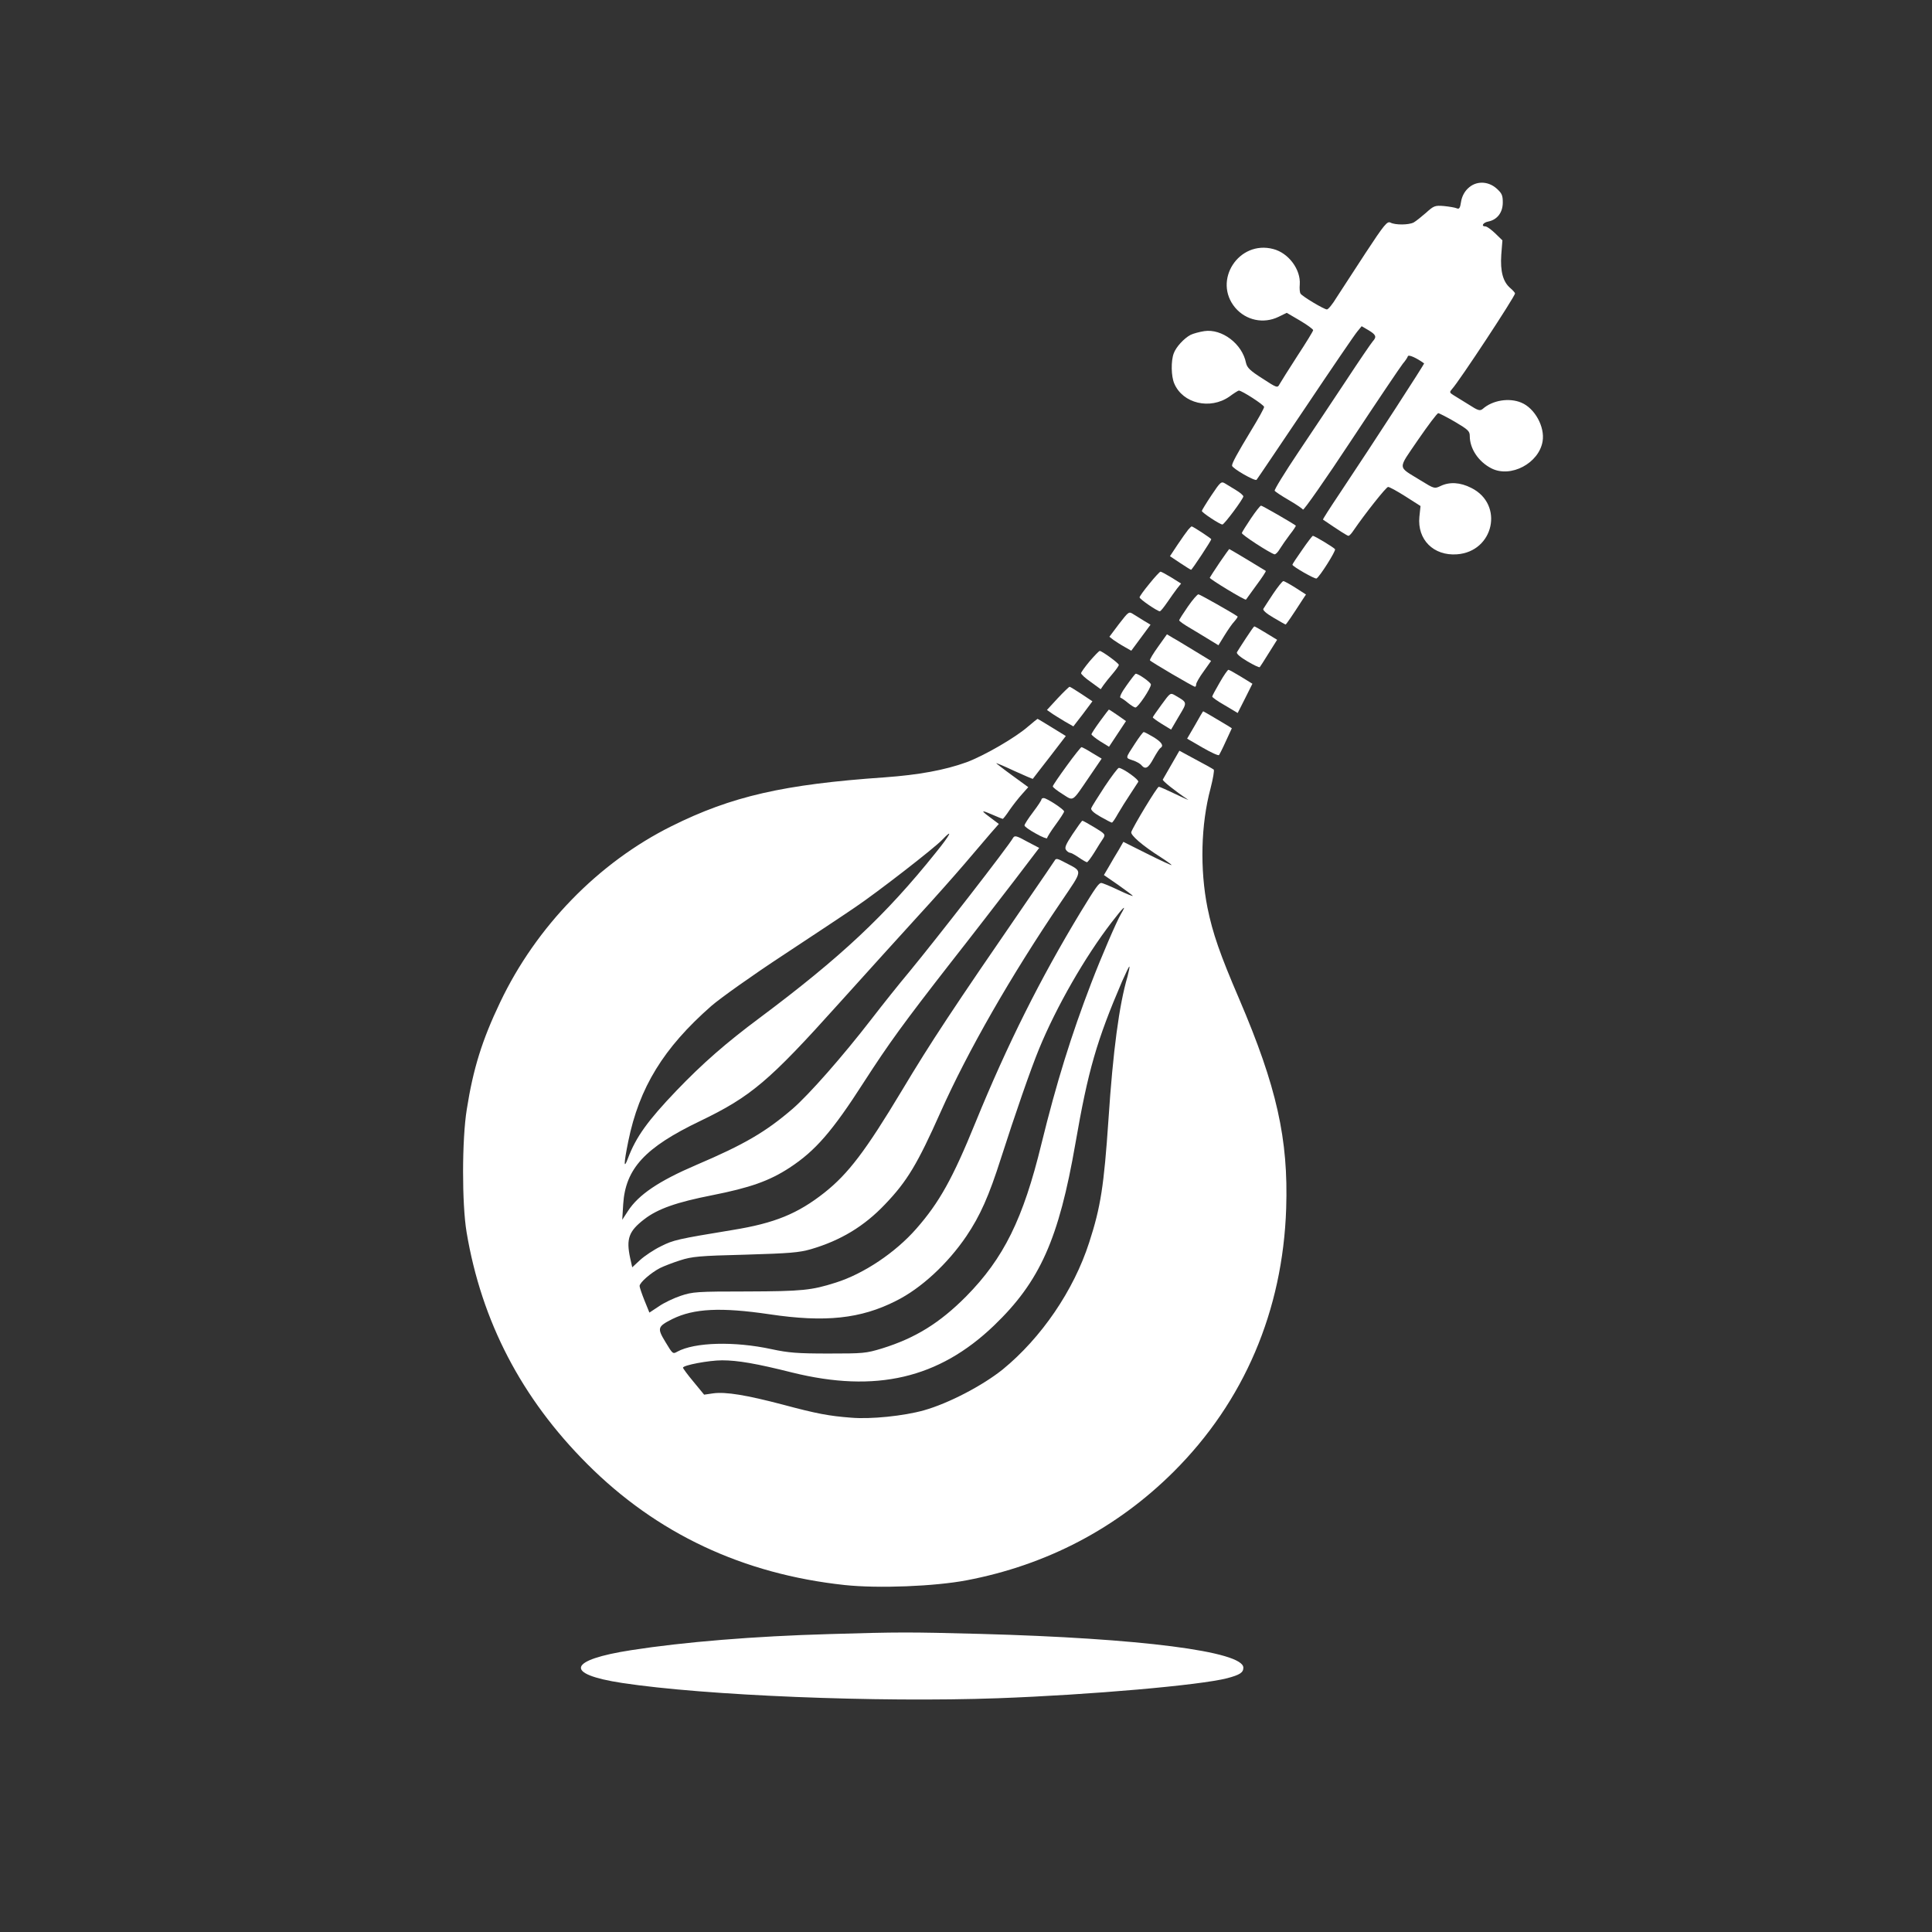 <?xml version="1.0" standalone="no"?>
<!DOCTYPE svg PUBLIC "-//W3C//DTD SVG 20010904//EN"
 "http://www.w3.org/TR/2001/REC-SVG-20010904/DTD/svg10.dtd">
<svg version="1.0" xmlns="http://www.w3.org/2000/svg"
 width="1024pt" height="1024pt" viewBox="0 0 1024 1024"
 preserveAspectRatio="xMidYMid meet">

<rect x="0" y="0" width="1024" height="1024" fill="#333333" stroke="none"/>

<g transform="translate(0,1024) scale(0.1,-0.1)"
fill="#ffffff" stroke="none">
<path d="M7780 9241 c-19 -18 -32 -44 -36 -70 -5 -34 -10 -41 -23 -35 -9 4
-39 9 -68 12 -48 4 -54 1 -95 -36 -24 -21 -53 -44 -65 -51 -27 -14 -98 -14
-123 -1 -17 9 -32 -8 -133 -162 -62 -95 -131 -201 -153 -235 -21 -35 -44 -63
-51 -63 -15 0 -131 69 -140 84 -4 6 -6 27 -4 48 6 79 -59 167 -140 188 -183
49 -323 -167 -202 -311 57 -67 150 -87 230 -48 l43 21 70 -41 c39 -23 70 -46
70 -51 0 -5 -38 -67 -84 -137 -45 -70 -88 -138 -94 -149 -11 -21 -13 -21 -91
30 -66 42 -81 57 -87 83 -20 101 -128 182 -221 168 -26 -4 -59 -13 -73 -20
-34 -18 -77 -64 -89 -98 -15 -39 -14 -122 3 -160 45 -106 190 -140 292 -69 24
18 47 32 50 32 16 0 134 -76 134 -87 0 -7 -31 -63 -69 -125 -75 -124 -101
-172 -101 -186 0 -14 122 -84 130 -75 4 4 120 177 259 383 138 206 262 388
275 403 l23 28 36 -21 c40 -24 45 -35 23 -59 -8 -9 -71 -101 -140 -206 -69
-104 -184 -277 -256 -384 -71 -106 -127 -197 -124 -202 3 -5 36 -27 74 -49 38
-22 72 -45 76 -51 3 -6 119 159 256 367 138 209 261 391 273 406 13 15 25 33
27 40 4 10 46 -9 86 -38 3 -2 -258 -405 -450 -693 -49 -73 -88 -134 -86 -135
85 -58 129 -86 135 -86 5 0 17 13 28 30 61 89 172 229 182 229 6 1 48 -22 92
-50 l80 -51 -6 -57 c-12 -121 75 -208 199 -199 196 14 251 265 76 352 -59 30
-115 33 -163 10 -32 -15 -33 -15 -106 30 -124 77 -123 53 -13 215 53 77 101
141 107 141 5 0 46 -21 89 -46 69 -41 78 -49 78 -75 0 -67 46 -136 114 -171
103 -53 253 27 272 143 13 77 -42 176 -113 205 -64 27 -152 13 -204 -33 -15
-12 -24 -10 -75 23 -33 20 -69 43 -81 50 -21 13 -21 16 -7 32 38 41 334 491
334 507 0 3 -11 16 -25 28 -39 33 -54 89 -48 177 l6 76 -38 37 c-21 20 -44 37
-52 37 -25 0 -13 21 16 26 47 10 76 48 76 101 0 38 -5 49 -33 74 -46 41 -111
41 -152 0z"/>
<path d="M6421 7615 c-28 -42 -51 -80 -51 -83 0 -9 96 -72 109 -72 10 0 111
136 111 149 0 5 -17 20 -37 32 -21 13 -48 29 -59 36 -21 13 -25 10 -73 -62z"/>
<path d="M6630 7492 c-25 -37 -46 -71 -48 -77 -2 -9 146 -105 173 -113 6 -1
18 11 28 28 10 16 34 51 53 76 20 25 34 47 32 48 -21 16 -178 106 -184 106 -5
0 -29 -31 -54 -68z"/>
<path d="M6298 7433 c-8 -10 -34 -46 -56 -79 l-41 -62 54 -36 c30 -20 56 -36
58 -36 5 0 107 155 107 162 0 4 -97 68 -104 68 -2 0 -10 -8 -18 -17z"/>
<path d="M6902 7326 c-29 -41 -52 -76 -52 -79 0 -9 120 -78 128 -73 18 11 103
146 98 155 -6 9 -108 71 -118 71 -2 0 -28 -33 -56 -74z"/>
<path d="M6464 7258 c-27 -40 -50 -76 -52 -80 -3 -6 188 -122 192 -116 1 2 26
36 55 76 30 40 52 74 50 76 -10 7 -191 116 -194 116 -1 0 -24 -33 -51 -72z"/>
<path d="M6092 7146 c-29 -35 -52 -67 -52 -72 0 -10 95 -74 107 -74 5 0 22 22
40 48 18 26 41 59 52 73 l21 26 -51 32 c-28 17 -54 31 -58 31 -4 0 -31 -29
-59 -64z"/>
<path d="M6748 7093 c-25 -38 -48 -73 -52 -80 -4 -7 16 -25 54 -47 34 -20 62
-36 64 -36 3 0 36 48 90 132 l18 27 -56 36 c-30 19 -59 35 -64 35 -5 0 -29
-30 -54 -67z"/>
<path d="M6296 7025 c-25 -36 -46 -69 -46 -73 0 -4 28 -24 63 -44 34 -20 81
-49 104 -63 l41 -25 32 52 c18 29 41 63 53 75 11 13 19 24 16 26 -25 18 -200
117 -207 117 -6 0 -31 -29 -56 -65z"/>
<path d="M5931 6933 l-51 -68 22 -17 c13 -9 39 -26 59 -37 l35 -20 51 69 51
69 -32 19 c-18 11 -44 27 -58 36 -25 16 -25 16 -77 -51z"/>
<path d="M6604 6858 c-23 -35 -44 -68 -48 -75 -4 -7 16 -25 55 -48 34 -20 63
-34 66 -31 2 2 24 36 48 75 l44 70 -59 36 c-31 19 -59 35 -62 35 -2 0 -22 -28
-44 -62z"/>
<path d="M6138 6812 c-26 -36 -45 -68 -43 -72 5 -8 230 -140 239 -140 3 0 6 6
6 13 0 8 18 39 40 69 l39 55 -87 53 c-48 29 -100 61 -117 70 l-30 18 -47 -66z"/>
<path d="M5776 6736 c-25 -30 -46 -59 -46 -64 0 -6 23 -27 52 -47 l52 -38 15
22 c9 13 31 40 49 61 17 20 32 41 32 46 0 9 -90 74 -101 74 -4 0 -27 -24 -53
-54z"/>
<path d="M6465 6623 c-22 -38 -40 -71 -40 -75 0 -4 30 -26 68 -47 l67 -40 39
77 39 78 -60 37 c-33 20 -63 37 -67 37 -4 0 -25 -30 -46 -67z"/>
<path d="M5971 6607 c-27 -37 -39 -63 -32 -65 6 -2 25 -15 40 -28 16 -13 34
-24 39 -24 14 0 82 102 82 122 0 11 -68 59 -81 57 -2 0 -24 -28 -48 -62z"/>
<path d="M5606 6539 l-57 -62 23 -16 c12 -9 44 -28 70 -44 l47 -27 51 66 50
67 -57 38 c-32 21 -61 39 -64 39 -3 0 -32 -28 -63 -61z"/>
<path d="M6157 6506 c-26 -35 -47 -66 -47 -68 0 -3 22 -19 48 -35 l49 -30 41
70 c46 77 47 72 -19 111 -26 15 -26 15 -72 -48z"/>
<path d="M5830 6417 c-25 -34 -45 -65 -45 -69 0 -4 21 -21 46 -37 l47 -29 45
68 45 68 -44 31 c-25 17 -46 31 -47 30 -1 0 -22 -28 -47 -62z"/>
<path d="M6334 6397 l-42 -72 81 -47 c45 -26 84 -44 88 -40 3 4 20 37 37 75
l31 67 -22 14 c-58 35 -128 76 -130 76 -1 0 -21 -33 -43 -73z"/>
<path d="M5451 6391 c-66 -59 -236 -157 -328 -191 -116 -42 -254 -67 -433 -80
-535 -37 -812 -100 -1131 -259 -388 -193 -717 -532 -908 -933 -96 -201 -143
-352 -177 -568 -26 -160 -26 -502 -1 -651 79 -472 291 -880 639 -1228 368
-369 825 -584 1365 -642 179 -19 477 -7 646 25 425 81 797 276 1098 576 373
372 578 853 596 1395 12 368 -50 645 -249 1110 -103 240 -140 347 -168 483
-41 205 -35 443 16 633 13 51 21 96 17 100 -5 4 -47 28 -95 53 l-87 47 -42
-73 c-23 -40 -44 -76 -46 -80 -3 -6 63 -59 133 -106 11 -6 -18 6 -63 28 -46
22 -86 40 -91 40 -9 0 -135 -209 -146 -240 -5 -16 59 -72 157 -134 31 -20 57
-39 57 -41 0 -3 -58 24 -128 59 l-128 64 -24 -42 c-14 -22 -37 -62 -52 -88
l-27 -46 74 -51 c41 -29 76 -55 79 -59 2 -4 -31 9 -75 30 -44 21 -85 38 -92
38 -13 0 -29 -22 -110 -155 -212 -350 -388 -701 -557 -1115 -120 -295 -191
-423 -313 -562 -110 -126 -278 -239 -427 -286 -129 -41 -177 -46 -470 -47
-268 0 -289 -2 -352 -23 -36 -12 -89 -37 -116 -56 l-50 -33 -26 64 c-14 35
-26 70 -26 77 0 18 60 70 108 95 20 10 69 29 107 41 62 20 100 24 345 30 236
7 285 11 348 29 157 46 282 121 393 238 117 122 172 214 294 488 144 323 373
723 639 1115 118 175 117 158 20 209 -39 21 -47 23 -54 10 -5 -8 -70 -104
-146 -214 -399 -580 -508 -745 -665 -1007 -191 -318 -283 -439 -409 -539 -142
-112 -264 -162 -486 -198 -292 -48 -315 -53 -382 -87 -37 -18 -86 -51 -109
-72 l-42 -39 -11 49 c-22 103 -7 143 75 206 71 55 171 90 359 127 202 40 304
76 411 146 136 89 226 192 394 454 133 206 210 312 460 633 114 145 265 341
338 436 l131 172 -65 34 c-54 30 -65 33 -73 20 -27 -48 -405 -534 -550 -710
-53 -63 -143 -176 -200 -250 -156 -202 -331 -400 -418 -476 -143 -123 -255
-189 -513 -299 -196 -84 -305 -157 -361 -244 l-30 -46 5 82 c12 189 115 301
407 441 270 130 366 211 735 622 151 168 341 377 421 465 81 88 191 212 245
275 54 63 117 137 140 164 l43 49 -28 21 c-69 51 -72 56 -13 31 32 -14 59 -25
62 -25 2 0 19 21 36 47 18 26 48 64 66 84 l33 37 -85 62 c-47 34 -85 64 -85
65 0 2 43 -16 96 -41 53 -24 97 -43 98 -42 1 2 41 53 89 115 l86 112 -73 45
c-41 25 -75 46 -77 46 -2 -1 -24 -18 -48 -39z m-491 -670 c-266 -332 -504
-555 -935 -877 -176 -131 -301 -240 -440 -385 -152 -159 -214 -245 -257 -359
-23 -62 -22 -27 2 91 58 285 187 495 440 717 47 41 217 162 380 269 162 107
336 222 385 256 113 76 420 314 459 356 62 65 43 27 -34 -68z m981 -326 c-23
-39 -102 -222 -157 -365 -106 -276 -185 -530 -264 -852 -97 -399 -200 -607
-399 -809 -140 -141 -269 -221 -446 -276 -86 -26 -99 -27 -285 -27 -164 0
-211 4 -300 23 -198 43 -408 37 -500 -13 -24 -14 -25 -12 -63 51 -45 74 -42
82 37 122 114 56 257 63 515 25 294 -44 483 -24 670 71 133 66 274 197 373
343 73 108 120 214 183 412 75 234 159 476 202 580 92 224 244 489 386 673 64
83 81 98 48 42z m35 -331 c-44 -149 -77 -394 -101 -759 -24 -351 -41 -462
-102 -650 -82 -255 -254 -506 -458 -673 -107 -86 -287 -180 -418 -217 -107
-30 -282 -48 -386 -39 -117 9 -182 21 -361 69 -194 51 -303 69 -370 60 l-48
-7 -56 68 c-31 37 -56 71 -56 75 0 13 137 39 207 39 83 0 182 -17 373 -65 442
-109 776 -31 1068 249 244 234 344 459 432 966 67 387 113 545 247 858 20 45
37 81 39 79 2 -2 -3 -26 -10 -53z"/>
<path d="M6015 6298 c-52 -80 -51 -74 -11 -88 19 -6 40 -18 46 -26 21 -24 36
-16 64 36 15 27 31 52 36 55 20 12 8 31 -36 58 -25 15 -48 27 -52 27 -4 0 -25
-28 -47 -62z"/>
<path d="M5653 6180 c-40 -55 -73 -103 -73 -108 0 -5 23 -23 52 -41 60 -38 48
-45 141 91 l66 97 -50 30 c-27 17 -53 31 -57 31 -4 -1 -40 -46 -79 -100z"/>
<path d="M5855 6071 c-36 -55 -68 -106 -71 -114 -4 -10 12 -25 49 -46 30 -17
57 -31 60 -31 4 0 18 21 33 48 15 26 44 72 64 102 20 30 39 60 43 66 6 11 -83
74 -103 74 -5 0 -39 -45 -75 -99z"/>
<path d="M5520 6003 c0 -5 -20 -35 -45 -68 -25 -33 -45 -64 -45 -70 0 -6 27
-25 60 -43 33 -19 60 -29 60 -24 0 5 20 37 45 71 25 34 45 65 45 70 0 11 -92
71 -108 71 -7 0 -12 -3 -12 -7z"/>
<path d="M5685 5819 c-37 -56 -44 -73 -34 -85 6 -8 16 -14 21 -14 5 0 26 -11
46 -25 20 -14 40 -25 43 -25 4 0 22 24 40 53 17 28 38 62 46 73 13 21 11 24
-45 58 -33 20 -62 36 -65 36 -3 0 -26 -32 -52 -71z"/>
<path d="M4395 1579 c-396 -11 -772 -42 -1048 -85 -337 -52 -359 -127 -50
-174 440 -67 1354 -104 1993 -81 491 18 1071 69 1214 106 68 18 86 30 86 56 0
86 -546 156 -1395 179 -381 10 -429 10 -800 -1z"/>
</g>
</svg>
